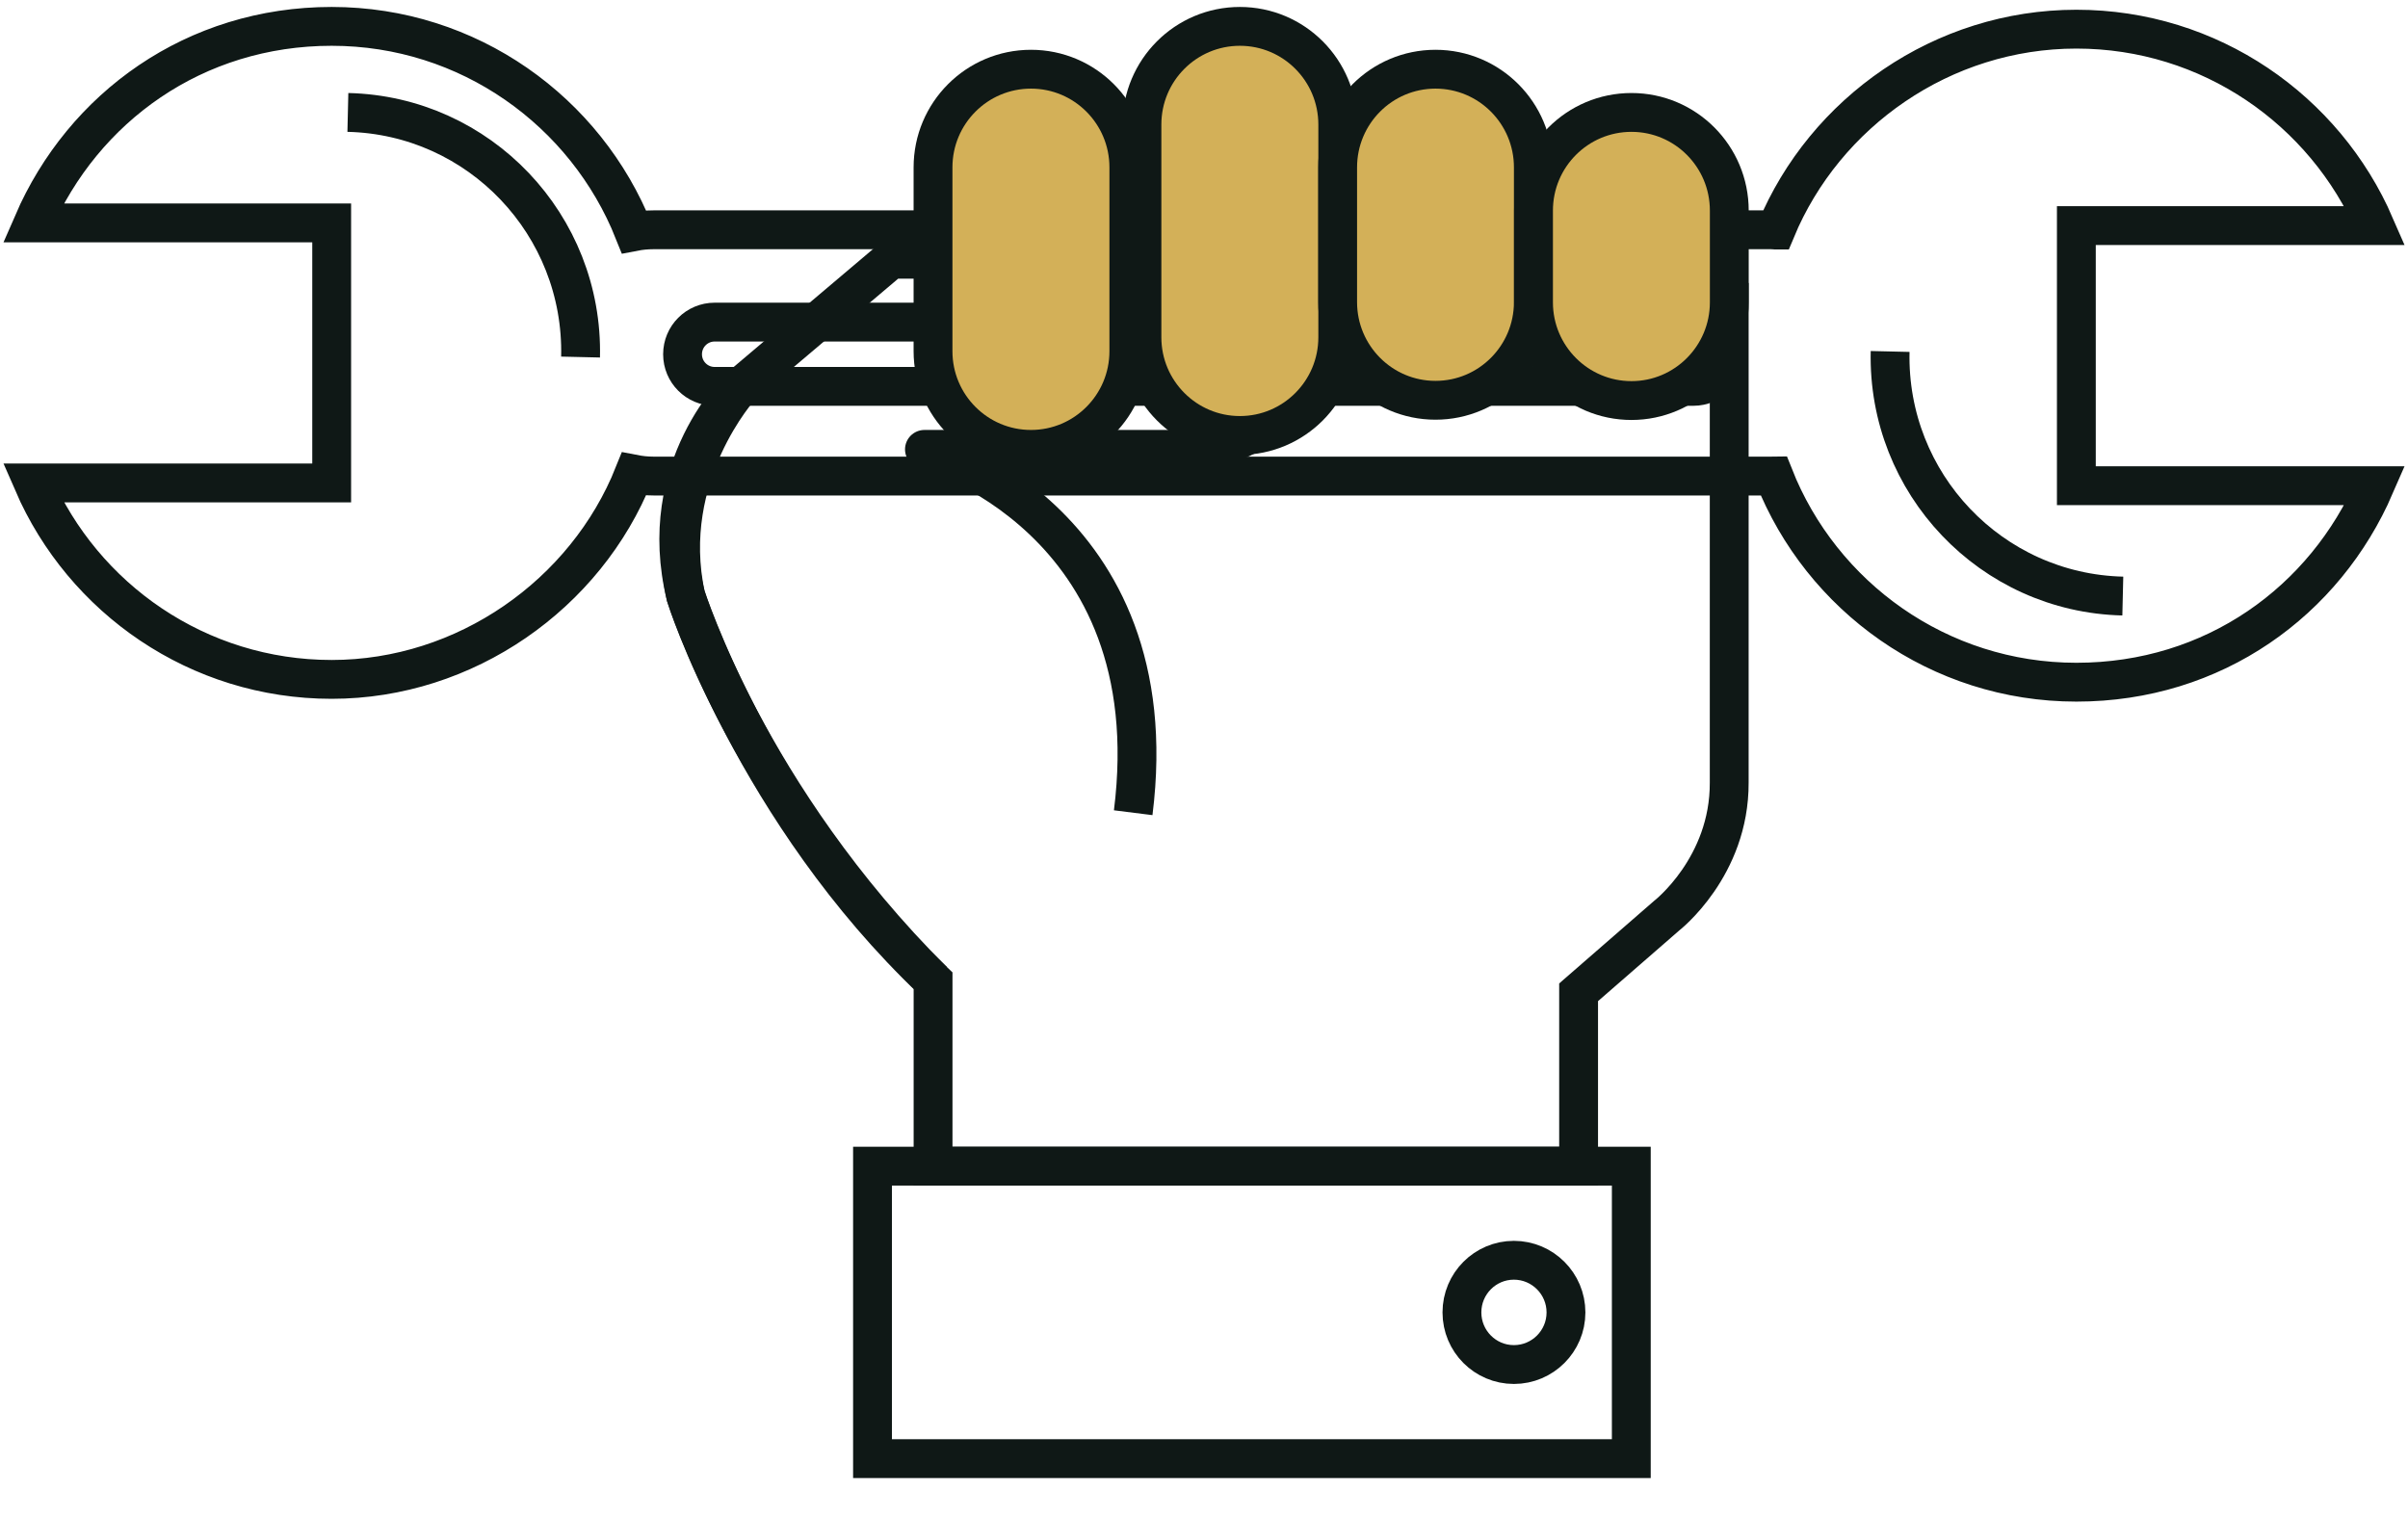 <svg width="62" height="39" viewBox="0 0 62 39" fill="none" xmlns="http://www.w3.org/2000/svg">
<g clip-path="url(#clip0_409_63648)">
<path d="M42.002 30.028H22.465V37.559H42.002V30.028Z" stroke="#0F1816" stroke-miterlimit="10"/>
<path d="M19.075 9.949C19.075 9.949 16.836 12.009 17.658 15.348C17.658 15.348 19.456 20.927 24.024 25.253V30.028H40.645V25.551L42.908 23.582C42.908 23.582 44.533 22.327 44.523 20.15V7.786H35.736" stroke="#0F1816" stroke-miterlimit="10"/>
<path d="M45.723 5.924C45.681 5.921 45.641 5.917 45.595 5.917H16.825C16.642 5.917 16.477 5.935 16.322 5.965C15.086 2.867 12.068 0.679 8.54 0.679C5.011 0.679 2.143 2.762 0.852 5.739H8.54V12.435H0.852C2.143 15.412 5.097 17.494 8.54 17.494C11.982 17.494 15.086 15.305 16.322 12.209C16.477 12.239 16.643 12.258 16.825 12.258H45.597C45.623 12.258 45.644 12.253 45.67 12.253C46.897 15.363 49.924 17.566 53.461 17.566C56.999 17.566 59.86 15.483 61.149 12.507H53.461V5.809H61.149C59.858 2.832 56.903 0.751 53.461 0.751C50.02 0.751 46.986 2.886 45.724 5.924H45.723Z" stroke="#0F1816" stroke-miterlimit="10"/>
<path d="M43.6 8.294C44.055 8.294 44.425 8.666 44.425 9.122C44.425 9.579 44.055 9.949 43.6 9.949H18.401C17.943 9.949 17.574 9.579 17.574 9.122C17.574 8.664 17.943 8.294 18.401 8.294H43.6Z" stroke="#0F1816" stroke-miterlimit="10"/>
<path d="M8.957 2.895C12.346 2.974 15.027 5.795 14.948 9.194" stroke="#0F1816" stroke-miterlimit="10"/>
<path d="M54.657 15.348C51.27 15.268 48.587 12.449 48.666 9.05" stroke="#0F1816" stroke-miterlimit="10"/>
<path d="M29.177 20.927C30.132 13.317 23.802 11.571 23.802 11.571H31.123C34.441 10.854 34.441 6.676 34.441 6.676H22.942L19.074 9.949C19.074 9.949 16.984 12.233 17.657 15.348C17.657 15.348 19.232 20.48 24.024 25.253" stroke="#0F1816" stroke-linejoin="round"/>
<path d="M29.065 9.043C29.065 10.44 27.936 11.571 26.545 11.571C25.152 11.571 24.023 10.44 24.023 9.043V4.31C24.023 2.913 25.152 1.782 26.545 1.782C27.936 1.782 29.065 2.913 29.065 4.31V9.043Z" fill="#D3B058" stroke="#0F1816" stroke-miterlimit="10"/>
<path d="M34.444 8.685C34.444 10.081 33.315 11.213 31.924 11.213C30.533 11.213 29.402 10.081 29.402 8.685V3.207C29.402 1.81 30.531 0.679 31.924 0.679C33.315 0.679 34.444 1.81 34.444 3.207V8.685Z" fill="#D3B058" stroke="#0F1816" stroke-miterlimit="10"/>
<path d="M39.48 7.779C39.48 9.174 38.353 10.307 36.96 10.307C35.569 10.307 34.441 9.174 34.441 7.779V4.31C34.441 2.913 35.569 1.782 36.96 1.782C38.351 1.782 39.48 2.913 39.48 4.31V7.779Z" fill="#D3B058" stroke="#0F1816" stroke-miterlimit="10"/>
<path d="M44.525 7.786C44.525 9.181 43.396 10.314 42.006 10.314C40.615 10.314 39.484 9.181 39.484 7.786V5.423C39.484 4.026 40.613 2.895 42.006 2.895C43.397 2.895 44.525 4.026 44.525 5.423V7.786Z" fill="#D3B058" stroke="#0F1816" stroke-miterlimit="10"/>
<path d="M40.32 33.794C40.32 34.535 39.719 35.136 38.979 35.136C38.24 35.136 37.641 34.535 37.641 33.794C37.641 33.052 38.24 32.451 38.979 32.451C39.719 32.451 40.32 33.054 40.32 33.794Z" stroke="#0F1816" stroke-miterlimit="10"/>
</g>
<defs>
<clipPath id="clip0_409_63648">
<rect width="62" height="38" fill="white" transform="translate(0 0.12)"/>
</clipPath>
</defs>
</svg>
